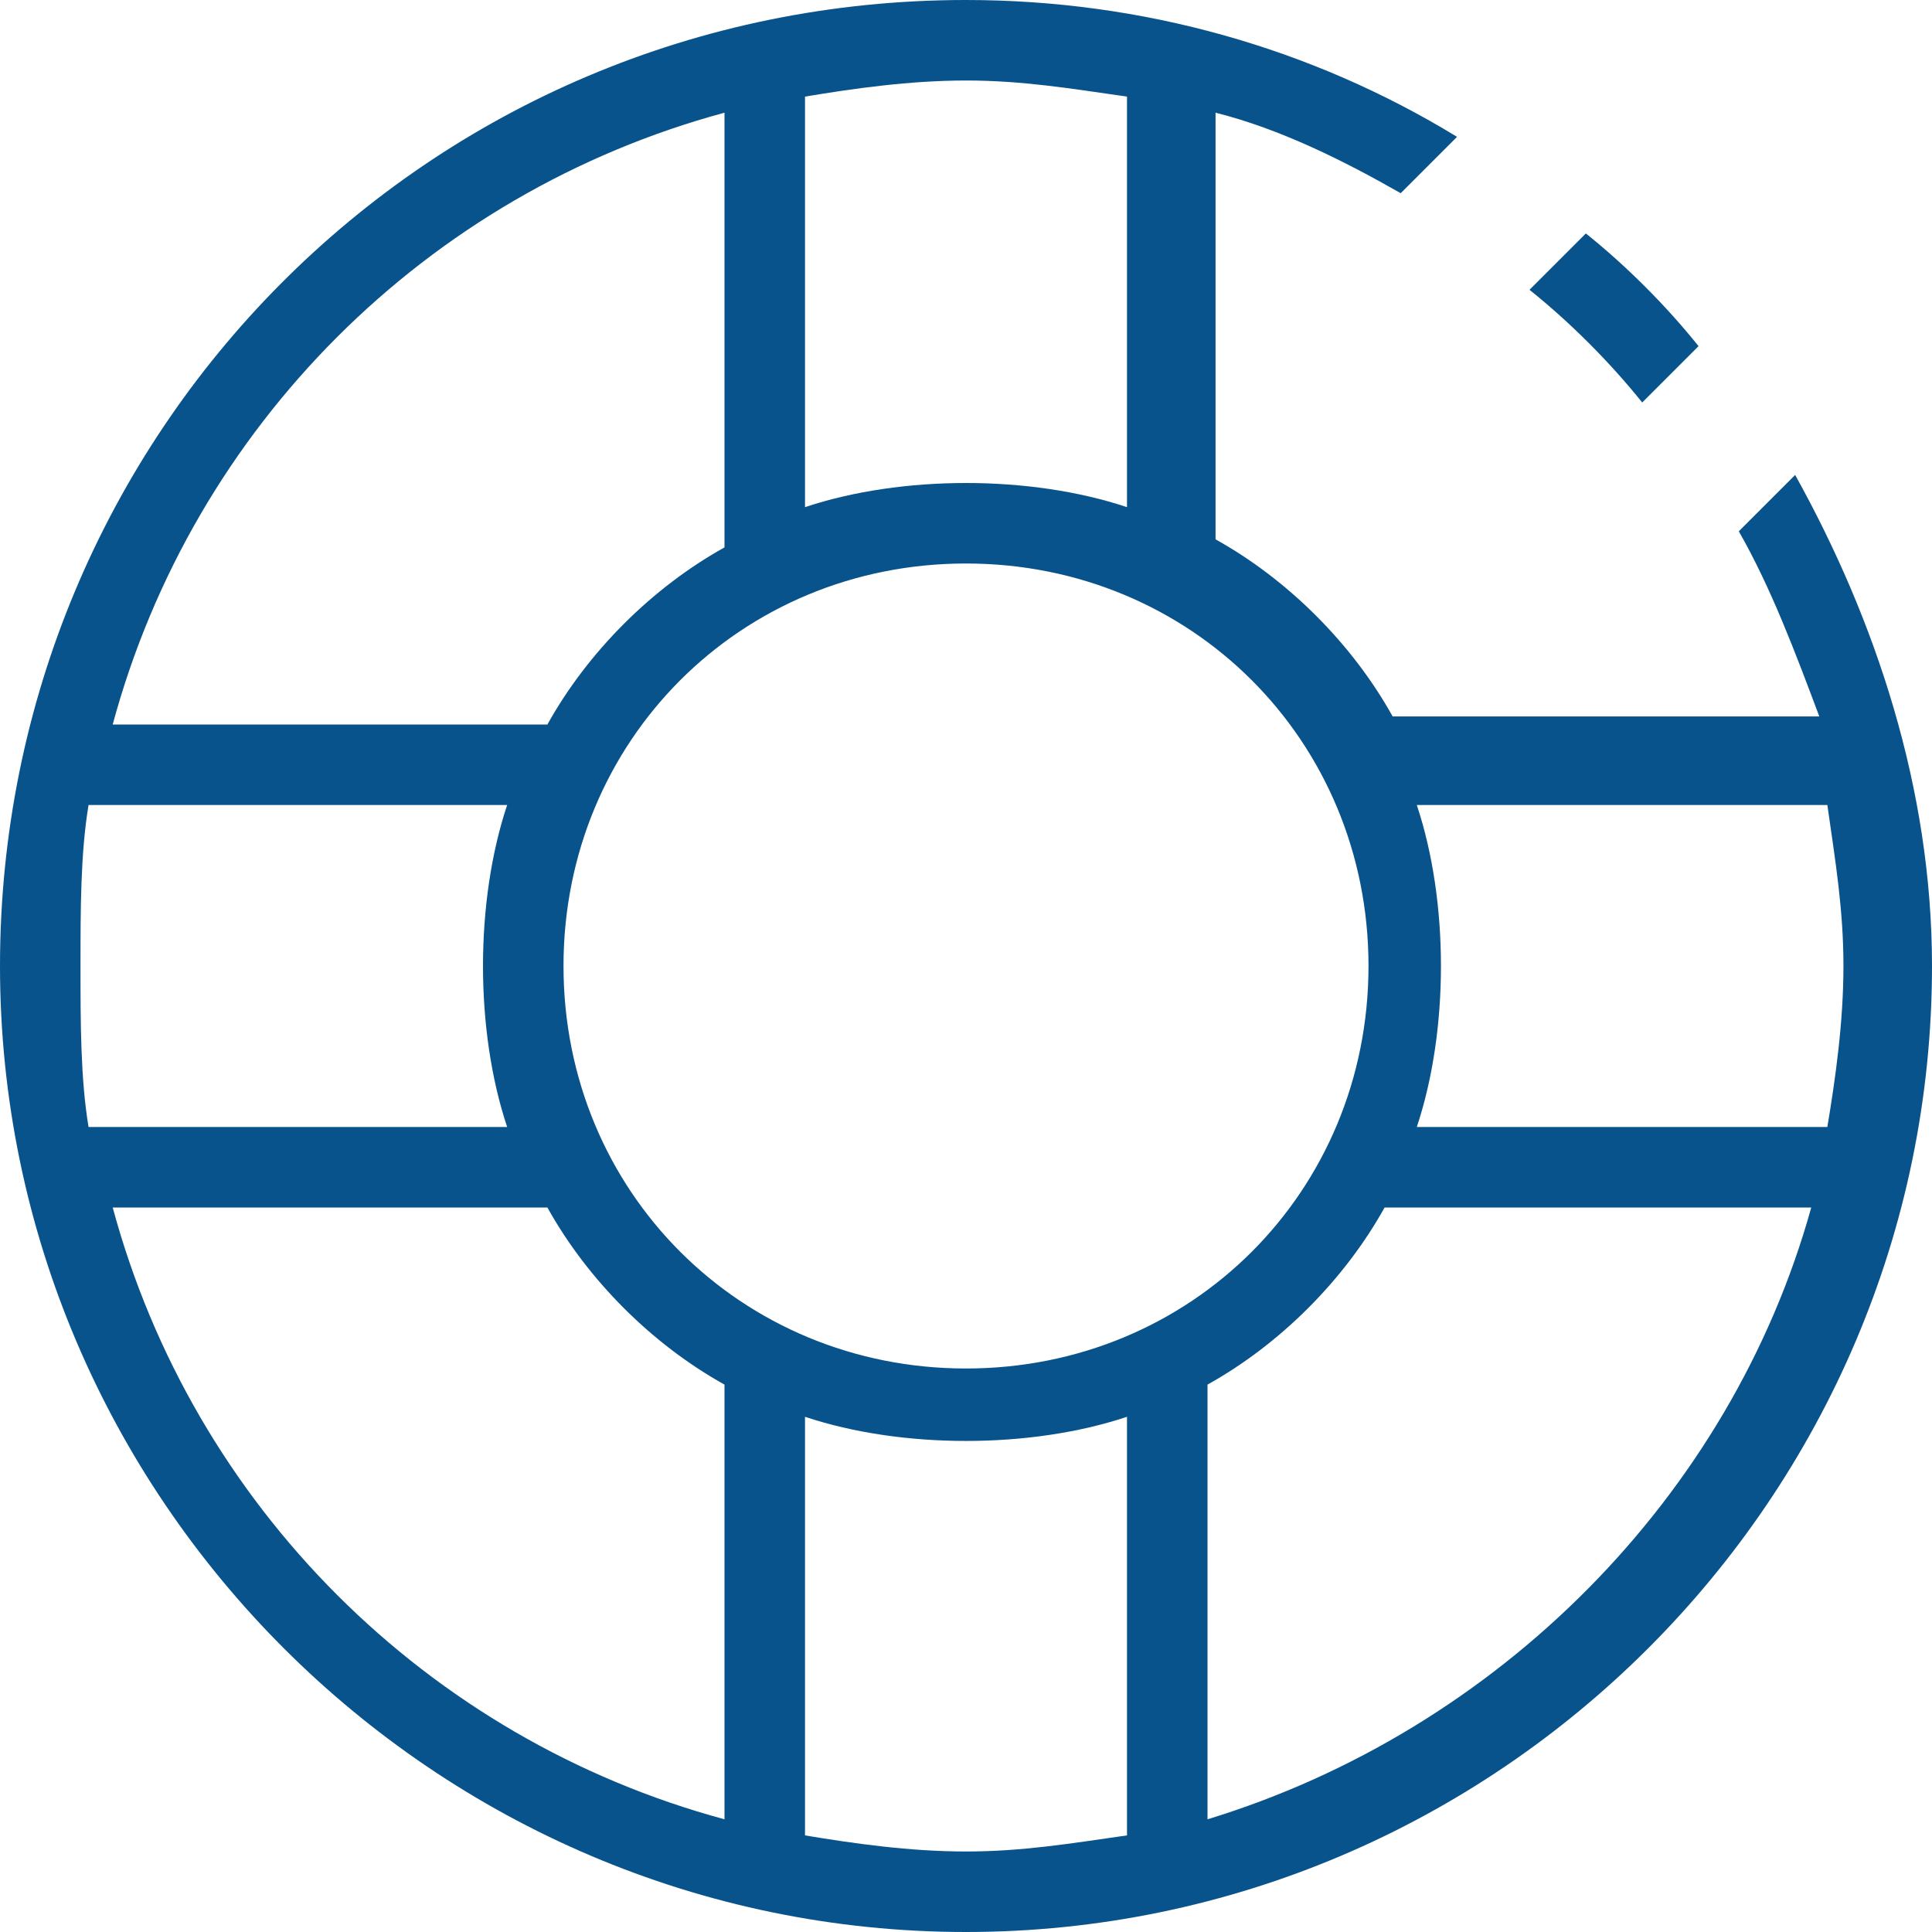 <?xml version="1.0" ?><svg id="BUSINESS" style="enable-background:new 0 0 24 24;" version="1.1" viewBox="0 0 24 24" xml:space="preserve" xmlns="http://www.w3.org/2000/svg" xmlns:xlink="http://www.w3.org/1999/xlink"><style type="text/css">
	.st0{fill:#08538C;}
</style><g id="Help"><path class="st0" d="M20.4,5l0.7-0.7c-0.4-0.5-0.9-1-1.4-1.4L19,3.6C19.5,4,20,4.5,20.4,5z"/><path class="st0" d="M22.3,5.9l-0.7,0.7c0.4,0.7,0.7,1.5,1,2.3h-5.3c-0.5-0.9-1.3-1.7-2.2-2.2V1.4c0.8,0.2,1.6,0.6,2.3,1l0.7-0.7   C16.3,0.6,14.2,0,12,0C5.3,0,0,5.4,0,12c0,6.6,5.4,12,12,12c6.6,0,12-5.4,12-12C24,9.8,23.3,7.7,22.3,5.9z M22.7,10   c0.1,0.7,0.2,1.3,0.2,2c0,0.7-0.1,1.4-0.2,2h-5.1c0.2-0.6,0.3-1.3,0.3-2s-0.1-1.4-0.3-2H22.7z M17,12c0,2.8-2.2,5-5,5s-5-2.2-5-5   s2.2-5,5-5S17,9.2,17,12z M14,1.2v5.1C13.4,6.1,12.7,6,12,6s-1.4,0.1-2,0.3V1.2C10.6,1.1,11.3,1,12,1C12.7,1,13.3,1.1,14,1.2z    M9,1.4v5.4C8.1,7.3,7.3,8.1,6.8,9H1.4C2.4,5.3,5.3,2.4,9,1.4z M1.1,10h5.2C6.1,10.6,6,11.3,6,12s0.1,1.4,0.3,2H1.1   C1,13.4,1,12.7,1,12S1,10.6,1.1,10z M1.4,15h5.4c0.5,0.9,1.3,1.7,2.2,2.2v5.4C5.3,21.6,2.4,18.7,1.4,15z M10,22.8v-5.2   c0.6,0.2,1.3,0.3,2,0.3s1.4-0.1,2-0.3v5.2c-0.7,0.1-1.3,0.2-2,0.2C11.3,23,10.6,22.9,10,22.8z M15,22.6v-5.4   c0.9-0.5,1.7-1.3,2.2-2.2h5.3C21.5,18.6,18.6,21.5,15,22.6z"/></g></svg>